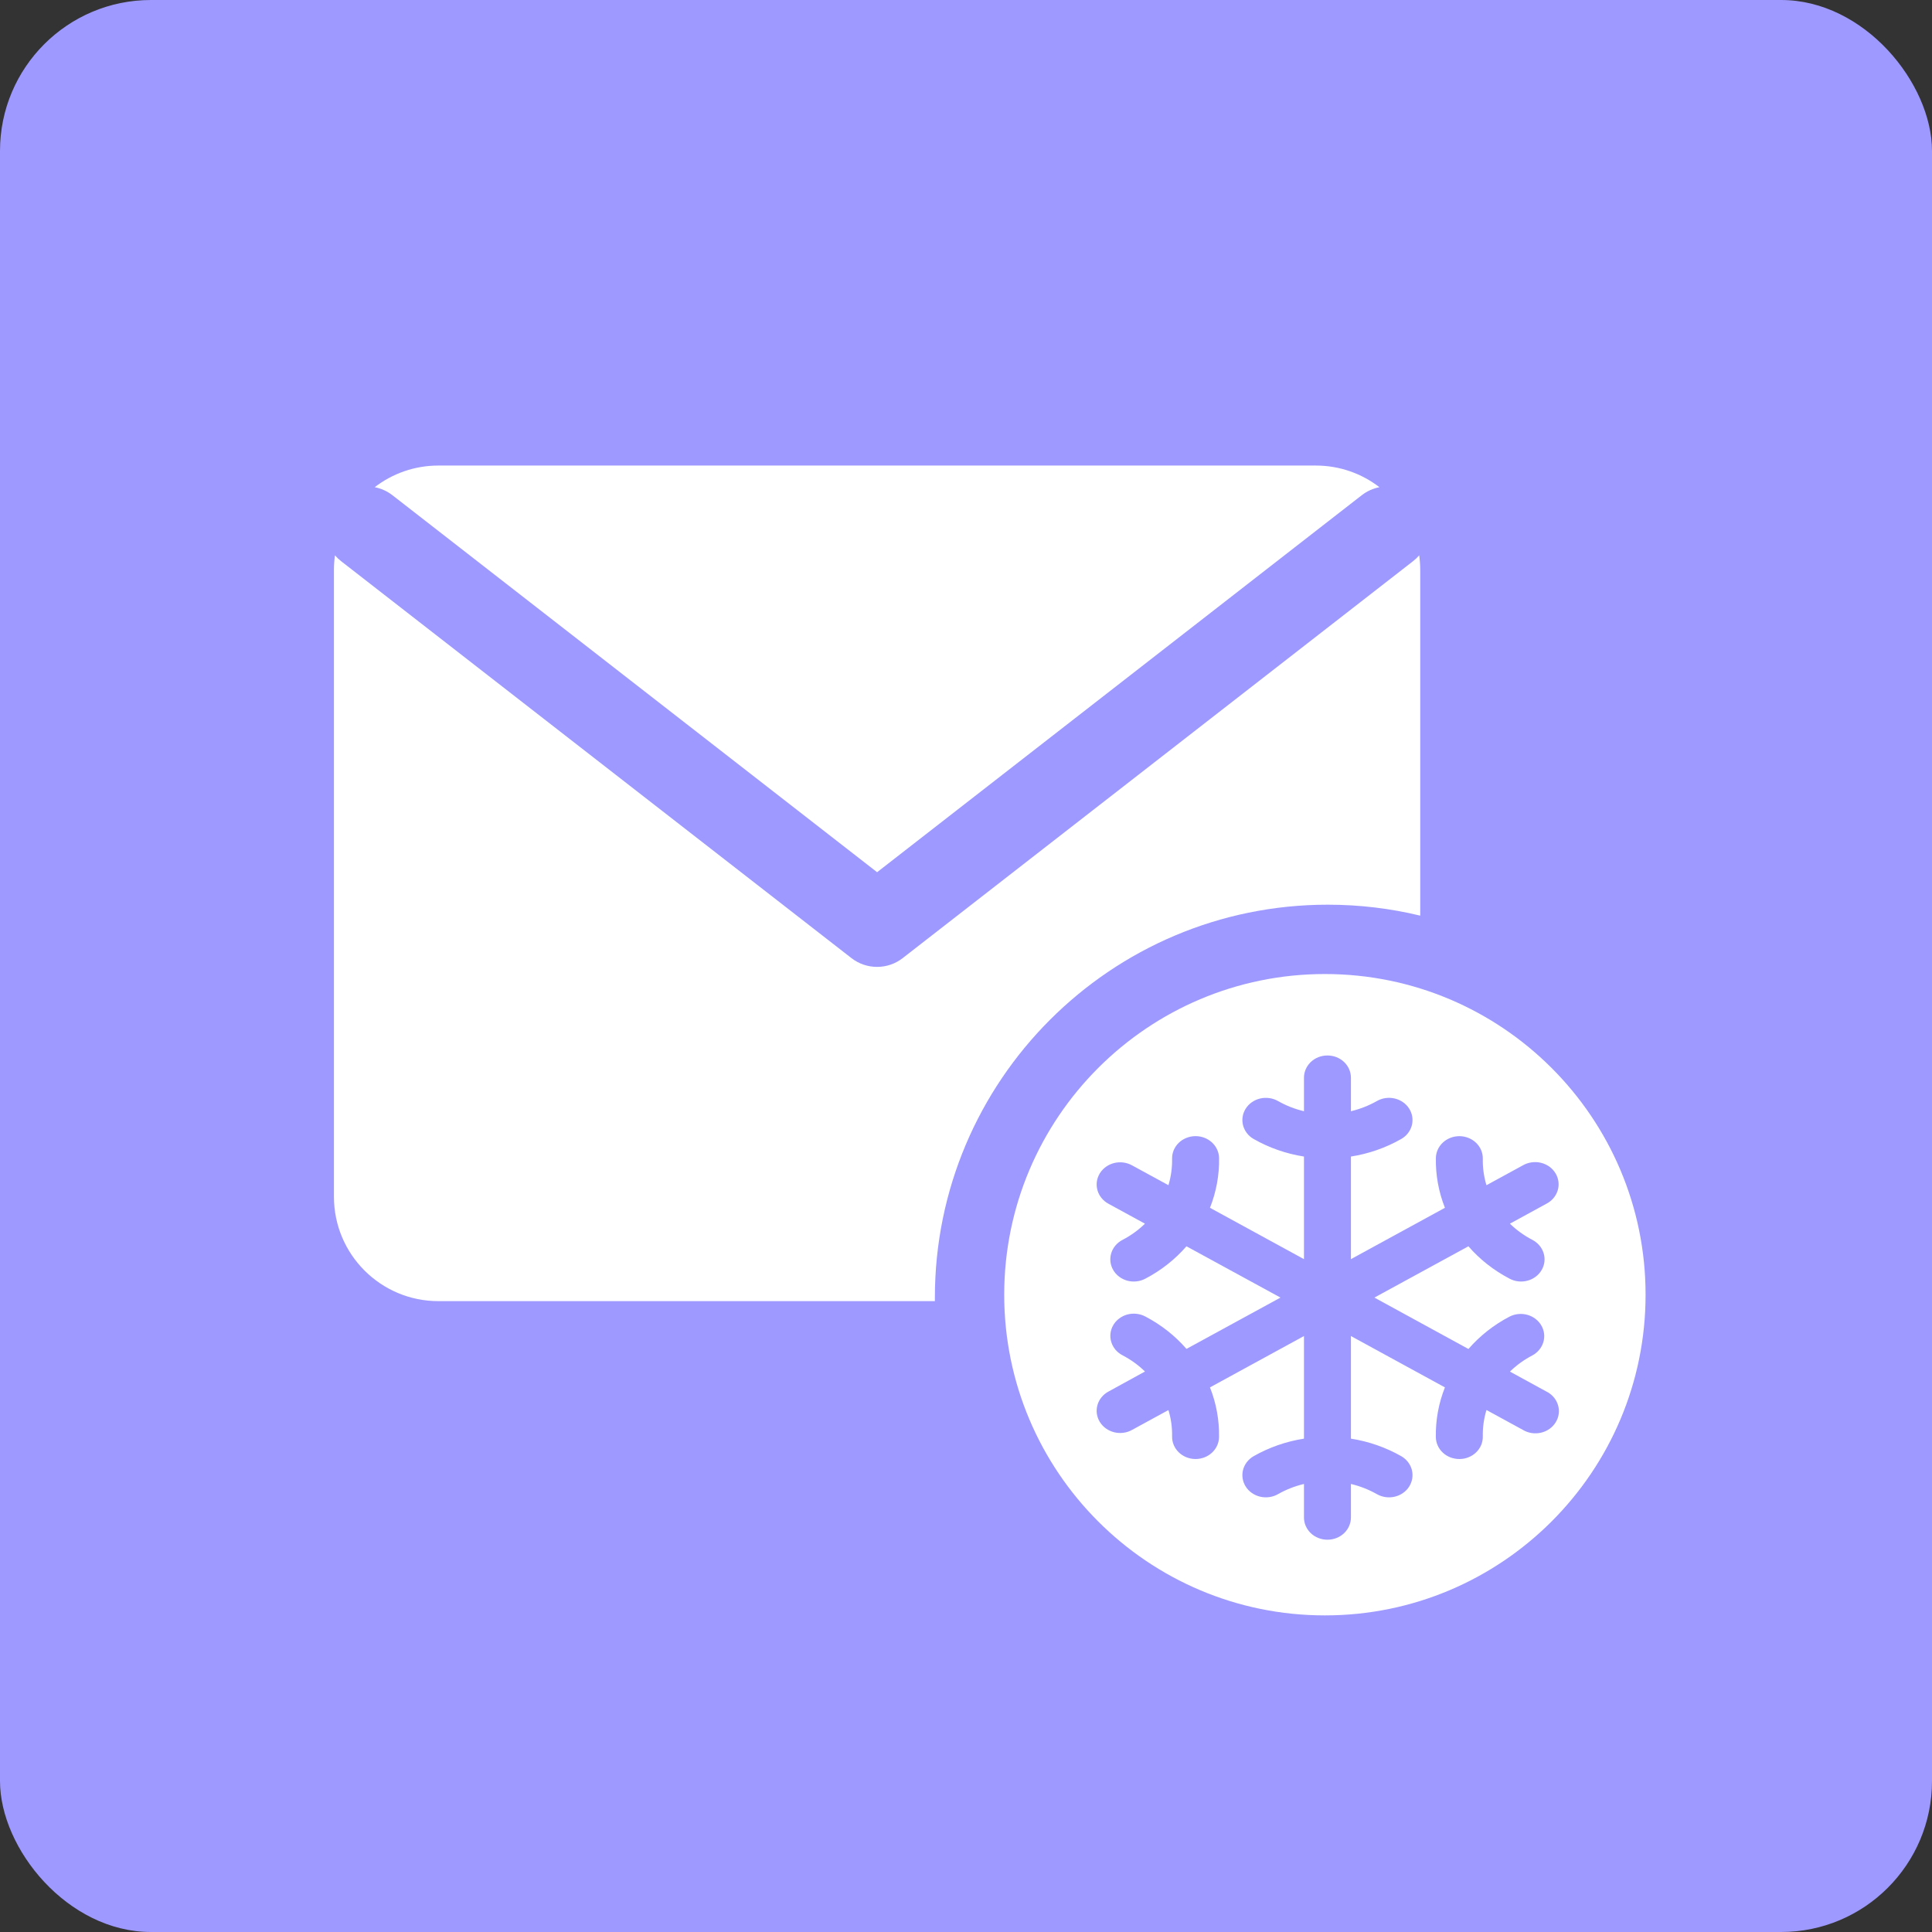 <svg width="64" height="64" viewBox="0 0 64 64" fill="none" xmlns="http://www.w3.org/2000/svg">
<rect x="0" y="0" width="64" height="64" fill="#333333" stroke="none"/>
<rect width="64" height="64" rx="5" fill="#9E99FF"/>
<path d="M43.889 32.266C38.025 32.266 33.266 37.025 33.266 42.889C33.266 48.753 38.025 53.512 43.889 53.512C49.753 53.512 54.512 48.753 54.512 42.889C54.512 37.025 49.753 32.266 43.889 32.266Z" fill="white"/>
<path fill-rule="evenodd" clip-rule="evenodd" d="M43.587 15.422H14.523C13.729 15.422 12.997 15.689 12.413 16.139C12.62 16.179 12.822 16.267 13 16.405L29.055 28.893L45.11 16.405C45.288 16.267 45.489 16.179 45.696 16.139C45.112 15.689 44.381 15.422 43.587 15.422ZM11.062 18.882C11.062 18.717 11.074 18.555 11.096 18.396C11.156 18.466 11.224 18.531 11.3 18.59L28.205 31.738C28.705 32.127 29.405 32.127 29.904 31.738L46.809 18.59C46.885 18.531 46.953 18.466 47.013 18.396C47.035 18.555 47.047 18.717 47.047 18.882V30.332C46.065 30.094 45.039 29.969 43.984 29.969C36.8 29.969 30.969 35.8 30.969 42.984C30.969 43.024 30.969 43.063 30.969 43.102H14.523C12.612 43.102 11.062 41.553 11.062 39.642V18.882Z" fill="white"/>
<path d="M51.22 46.093L50.019 45.436C50.236 45.224 50.485 45.044 50.759 44.901C50.937 44.806 51.069 44.648 51.125 44.462C51.181 44.275 51.157 44.075 51.057 43.905C50.958 43.736 50.792 43.61 50.595 43.555C50.398 43.501 50.187 43.522 50.007 43.614C49.485 43.887 49.022 44.251 48.644 44.687L45.529 42.984L48.643 41.285C49.021 41.721 49.484 42.084 50.006 42.357C50.095 42.405 50.194 42.436 50.296 42.447C50.398 42.459 50.501 42.451 50.6 42.424C50.699 42.398 50.791 42.353 50.871 42.293C50.952 42.232 51.019 42.157 51.068 42.073C51.118 41.988 51.15 41.894 51.161 41.798C51.172 41.701 51.163 41.603 51.134 41.51C51.105 41.417 51.057 41.33 50.993 41.255C50.928 41.179 50.848 41.117 50.758 41.07C50.485 40.928 50.235 40.747 50.018 40.536L51.22 39.879C51.312 39.833 51.393 39.769 51.458 39.693C51.524 39.616 51.572 39.528 51.601 39.433C51.63 39.338 51.638 39.239 51.625 39.141C51.612 39.043 51.579 38.949 51.527 38.864C51.474 38.778 51.405 38.703 51.322 38.644C51.238 38.585 51.143 38.542 51.042 38.518C50.941 38.494 50.836 38.489 50.733 38.505C50.63 38.52 50.531 38.554 50.443 38.606L49.241 39.262C49.155 38.978 49.114 38.684 49.12 38.389C49.122 38.292 49.104 38.196 49.067 38.105C49.03 38.015 48.974 37.933 48.903 37.863C48.833 37.793 48.748 37.737 48.654 37.699C48.56 37.66 48.459 37.639 48.357 37.637H48.343C48.139 37.637 47.943 37.713 47.798 37.848C47.652 37.983 47.569 38.166 47.565 38.359C47.554 38.922 47.656 39.482 47.865 40.01L44.751 41.711V38.312C45.34 38.22 45.904 38.023 46.415 37.732C46.592 37.632 46.719 37.469 46.769 37.28C46.818 37.09 46.786 36.89 46.68 36.723C46.574 36.556 46.401 36.436 46.201 36.389C46.001 36.342 45.789 36.372 45.612 36.473C45.344 36.625 45.054 36.739 44.751 36.811V35.699C44.751 35.504 44.669 35.317 44.523 35.179C44.378 35.041 44.18 34.964 43.974 34.964C43.767 34.964 43.569 35.041 43.423 35.179C43.278 35.317 43.196 35.504 43.196 35.699V36.811C42.893 36.739 42.602 36.625 42.335 36.473C42.247 36.423 42.15 36.39 42.049 36.376C41.948 36.361 41.845 36.366 41.746 36.389C41.647 36.412 41.553 36.454 41.471 36.511C41.389 36.568 41.32 36.64 41.267 36.723C41.214 36.806 41.179 36.898 41.164 36.993C41.149 37.089 41.154 37.186 41.178 37.28C41.203 37.373 41.247 37.462 41.307 37.539C41.368 37.617 41.444 37.683 41.532 37.732C42.043 38.023 42.607 38.22 43.196 38.312V41.711L40.082 40.01C40.291 39.482 40.394 38.922 40.383 38.358C40.379 38.165 40.295 37.982 40.15 37.847C40.005 37.712 39.809 37.636 39.605 37.636H39.59C39.488 37.638 39.387 37.659 39.293 37.698C39.2 37.736 39.115 37.792 39.044 37.861C38.973 37.931 38.918 38.013 38.88 38.103C38.843 38.193 38.825 38.289 38.827 38.385C38.832 38.681 38.792 38.976 38.706 39.261L37.504 38.606C37.416 38.556 37.318 38.524 37.216 38.51C37.114 38.496 37.01 38.502 36.91 38.526C36.81 38.551 36.717 38.594 36.635 38.653C36.553 38.712 36.484 38.786 36.432 38.87C36.381 38.955 36.347 39.048 36.334 39.144C36.321 39.241 36.329 39.339 36.356 39.433C36.383 39.527 36.43 39.615 36.494 39.691C36.557 39.768 36.637 39.832 36.727 39.88L37.928 40.536C37.711 40.748 37.462 40.928 37.188 41.071C37.098 41.117 37.018 41.18 36.954 41.255C36.889 41.331 36.841 41.417 36.812 41.511C36.783 41.604 36.774 41.702 36.785 41.798C36.797 41.895 36.828 41.988 36.878 42.073C36.928 42.158 36.995 42.233 37.075 42.293C37.155 42.353 37.248 42.398 37.346 42.425C37.445 42.451 37.548 42.459 37.651 42.447C37.752 42.436 37.851 42.405 37.941 42.358C38.462 42.085 38.925 41.721 39.303 41.285L42.418 42.984L39.304 44.684C38.925 44.248 38.463 43.884 37.941 43.611C37.852 43.564 37.753 43.533 37.651 43.522C37.549 43.51 37.446 43.518 37.347 43.544C37.248 43.571 37.156 43.616 37.076 43.676C36.995 43.736 36.928 43.811 36.879 43.896C36.829 43.981 36.797 44.075 36.786 44.171C36.775 44.268 36.784 44.365 36.813 44.458C36.842 44.552 36.89 44.638 36.954 44.714C37.019 44.789 37.099 44.852 37.189 44.898C37.462 45.041 37.712 45.221 37.929 45.433L36.727 46.093C36.637 46.14 36.557 46.204 36.494 46.281C36.43 46.357 36.383 46.445 36.356 46.539C36.329 46.633 36.321 46.731 36.334 46.828C36.347 46.924 36.381 47.018 36.432 47.102C36.484 47.186 36.553 47.26 36.635 47.319C36.717 47.378 36.81 47.421 36.91 47.446C37.01 47.47 37.114 47.476 37.216 47.462C37.318 47.449 37.416 47.416 37.504 47.366L38.706 46.71C38.792 46.994 38.833 47.288 38.827 47.584C38.824 47.779 38.902 47.967 39.045 48.107C39.188 48.247 39.384 48.328 39.59 48.332H39.605C39.808 48.332 40.004 48.256 40.149 48.121C40.295 47.986 40.378 47.803 40.382 47.61C40.393 47.047 40.291 46.486 40.082 45.959L43.196 44.258V47.657C42.607 47.749 42.043 47.946 41.532 48.236C41.355 48.337 41.228 48.5 41.178 48.689C41.129 48.878 41.161 49.079 41.267 49.246C41.373 49.413 41.546 49.533 41.746 49.58C41.946 49.627 42.158 49.597 42.335 49.496C42.602 49.344 42.893 49.23 43.196 49.158V50.27C43.196 50.465 43.278 50.652 43.423 50.79C43.569 50.928 43.767 51.005 43.974 51.005C44.18 51.005 44.378 50.928 44.523 50.79C44.669 50.652 44.751 50.465 44.751 50.27V49.158C45.054 49.23 45.344 49.344 45.612 49.496C45.789 49.597 46.001 49.627 46.201 49.58C46.401 49.533 46.574 49.413 46.68 49.246C46.786 49.079 46.818 48.878 46.769 48.689C46.719 48.5 46.592 48.337 46.415 48.236C45.904 47.946 45.34 47.749 44.751 47.657V44.258L47.865 45.959C47.656 46.486 47.553 47.047 47.564 47.611C47.568 47.803 47.651 47.987 47.797 48.122C47.942 48.257 48.138 48.332 48.342 48.332H48.357C48.459 48.331 48.56 48.31 48.654 48.271C48.747 48.233 48.832 48.177 48.903 48.107C48.974 48.038 49.029 47.956 49.067 47.866C49.104 47.776 49.122 47.68 49.12 47.583C49.114 47.288 49.155 46.993 49.241 46.708L50.443 47.364C50.531 47.418 50.63 47.454 50.734 47.471C50.838 47.487 50.944 47.483 51.046 47.46C51.148 47.437 51.245 47.394 51.329 47.334C51.413 47.275 51.483 47.2 51.536 47.113C51.589 47.027 51.623 46.932 51.635 46.833C51.648 46.735 51.639 46.635 51.609 46.539C51.58 46.444 51.53 46.355 51.463 46.278C51.397 46.201 51.314 46.138 51.22 46.093Z" fill="#9E99FF"/>
</svg>
